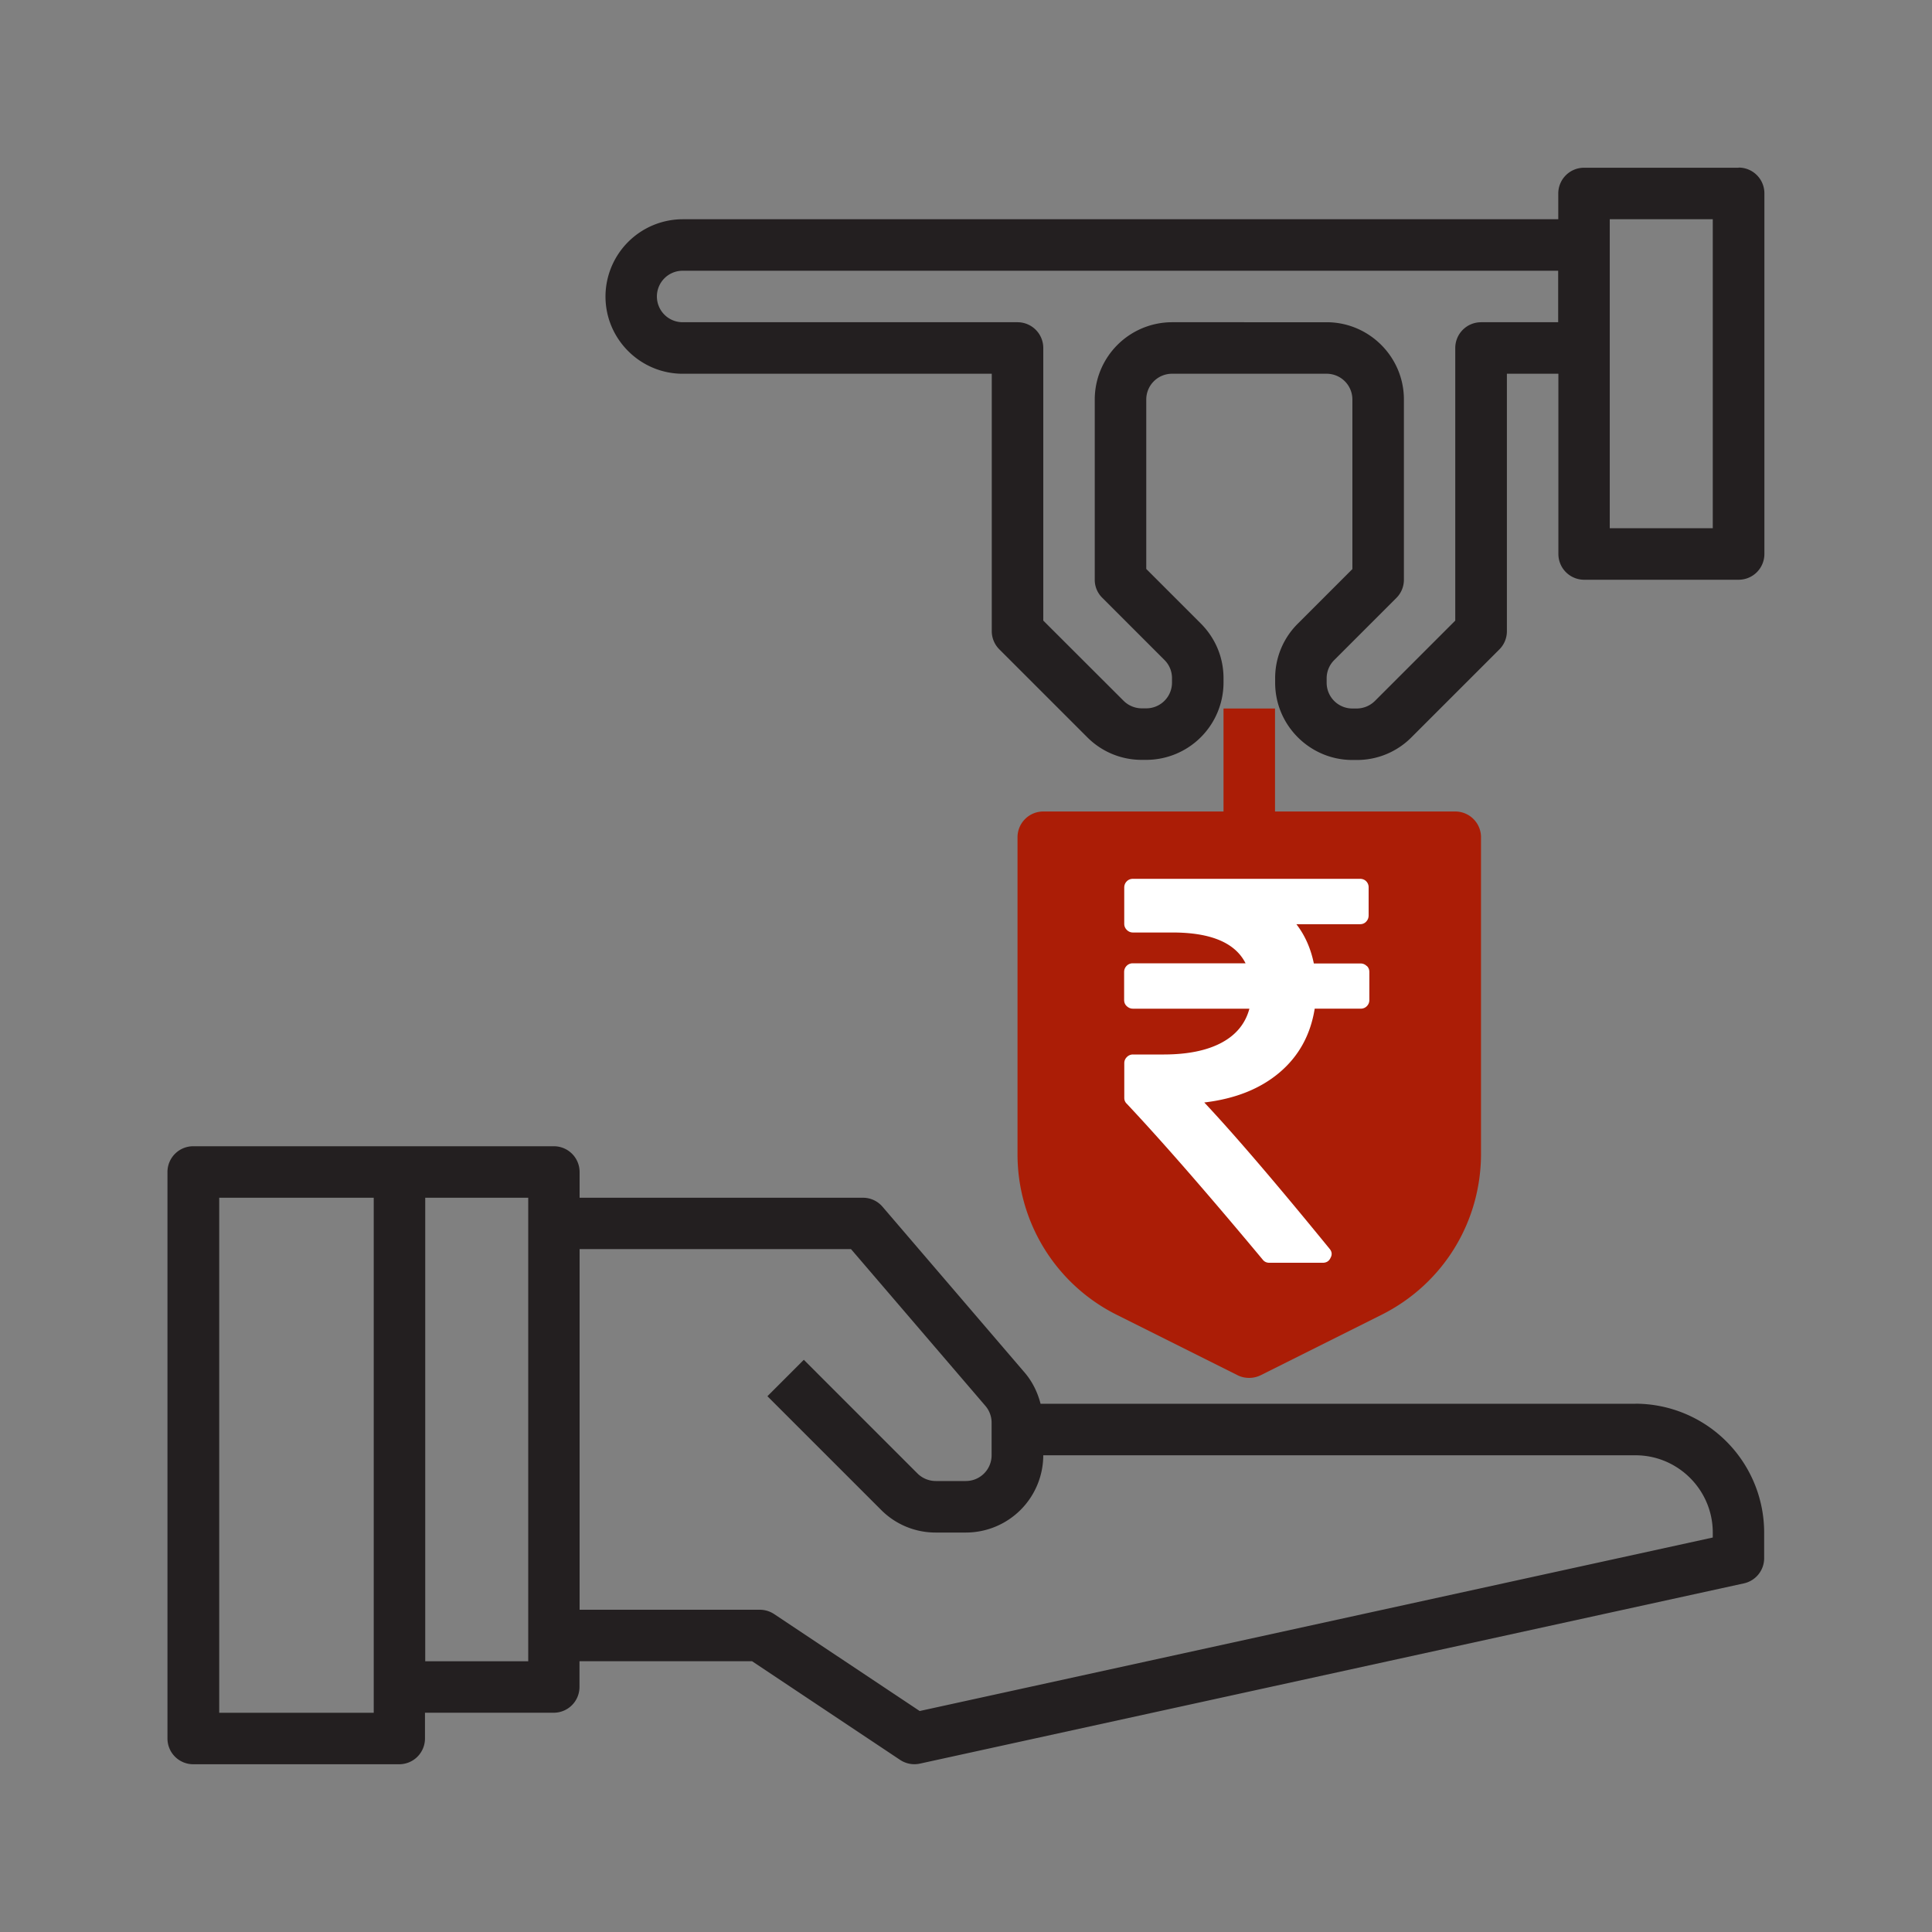 <svg xmlns="http://www.w3.org/2000/svg" width="150" height="150"><rect width="100%" height="100%" fill="#808080" stroke="none"/><path d="M126.98 108.987H80.788c-.226-.886-.634-1.72-1.236-2.423L68.52 93.693c-.38-.446-.932-.7-1.516-.7H45v-2a2 2 0 0 0-1.999-1.999h-28a2 2 0 0 0-1.999 1.999v43.983a2 2 0 0 0 1.999 2h15.995a2 2 0 0 0 1.999-2v-2h9.997a2 2 0 0 0 1.999-1.999v-2h13.4l11.492 7.66a2.01 2.01 0 0 0 1.109.336 2.15 2.15 0 0 0 .429-.046l63.977-13.995a2 2 0 0 0 1.571-1.954v-1.998a10.01 10.01 0 0 0-9.997-9.997zM29.017 132.98H17.02V92.993h11.996v39.986zm11.995-4h-7.997V92.993h7.997v35.987zm91.967-9.607l-61.575 13.47-11.3-7.526a2.01 2.01 0 0 0-1.11-.336H45v-28h21.072l10.436 12.174a2 2 0 0 1 .48 1.299v2.522a2 2 0 0 1-1.998 2.01h-2.343a2.02 2.02 0 0 1-1.414-.586l-8.824-8.825-2.827 2.827 8.825 8.824a5.95 5.95 0 0 0 4.24 1.76H75a6.01 6.01 0 0 0 5.999-5.998h45.982c3.307 0 5.998 2.7 5.998 5.998v.388zm2-106.35h-11.995a2 2 0 0 0-2 1.999v2H53.008a6.01 6.01 0 0 0-5.998 5.998c0 3.307 2.7 5.998 5.998 5.998H77V49a2 2 0 0 0 .586 1.413l6.826 6.825a5.95 5.95 0 0 0 4.24 1.758h.344a6.01 6.01 0 0 0 5.998-5.998v-.342c0-1.602-.624-3.1-1.758-4.242l-4.24-4.24V31.016a2 2 0 0 1 1.999-1.999H103a2 2 0 0 1 1.999 1.999v13.167l-4.24 4.24a5.95 5.95 0 0 0-1.757 4.242v.342c0 3.307 2.7 5.998 5.997 5.998h.345a5.95 5.95 0 0 0 4.239-1.758l6.826-6.825c.376-.374.586-.884.586-1.413V29.017h3.998v13.995a2 2 0 0 0 2 1.999h11.995a2 2 0 0 0 1.999-1.999v-28c.001-1.104-.892-2-1.998-2zm-19.994 11.996a2 2 0 0 0-1.999 2v21.164l-6.24 6.24a2.02 2.02 0 0 1-1.412.585H105a2 2 0 0 1-1.999-1.999v-.342a1.99 1.99 0 0 1 .585-1.415l4.827-4.827c.376-.374.586-.883.586-1.413V31.016c0-3.307-2.7-5.998-5.998-5.998H90.994a6.01 6.01 0 0 0-5.998 5.998V45a1.95 1.95 0 0 0 .586 1.413l4.826 4.827c.378.377.586.88.586 1.415v.342a2 2 0 0 1-1.999 1.999h-.344a2.02 2.02 0 0 1-1.414-.585L81 48.182V27.018a2 2 0 0 0-2-2H53a2 2 0 0 1-1.999-1.999 2 2 0 0 1 1.999-1.999h67.976v3.998h-6zm17.994 15.994h-7.998V17.02h7.998v24z" fill="#231f20"/><path fill="#ab1d06" d="M94.993 55.007v7.997H81a2 2 0 0 0-2 2v24.574a13.92 13.92 0 0 0 7.734 12.518l9.366 4.683c.278.14.587.2.893.2a2.02 2.02 0 0 0 .894-.21l9.365-4.683c4.772-2.387 7.734-7.184 7.734-12.518V65.004a2 2 0 0 0-1.999-2H98.992v-7.997h-4z"/><path fill="#fff" d="M106.113 75.003c-.127-.128-.29-.2-.487-.2h-3.62c-.24-1.17-.69-2.187-1.355-3.048h4.933c.197 0 .36-.063.486-.2s.19-.29.19-.487v-2.16a.66.66 0 0 0-.189-.487c-.127-.127-.29-.19-.486-.19H87.972c-.198 0-.36.064-.486.19s-.2.29-.2.487v2.814c0 .184.066.343.2.477s.293.2.476.2h3.07c2.98 0 4.87.797 5.674 2.392h-8.743a.65.65 0 0 0-.486.191c-.127.127-.2.29-.2.486v2.16c0 .197.063.36.2.486s.29.2.486.2h9.04c-.31 1.158-1.033 2.04-2.17 2.646s-2.636.91-4.498.91h-2.37a.65.65 0 0 0-.476.2c-.135.134-.2.293-.2.477v2.688c0 .184.063.34.2.466 2.708 2.88 6.223 6.908 10.54 12.087.127.17.304.254.53.254h4.128c.297 0 .5-.126.614-.38.142-.254.113-.494-.084-.72-4.122-5.053-7.36-8.834-9.717-11.346 2.398-.283 4.347-1.06 5.843-2.328s2.405-2.923 2.73-4.954h3.556c.198 0 .36-.063.487-.19s.2-.29.2-.486v-2.16c.001-.197-.063-.36-.2-.486z"/></svg>